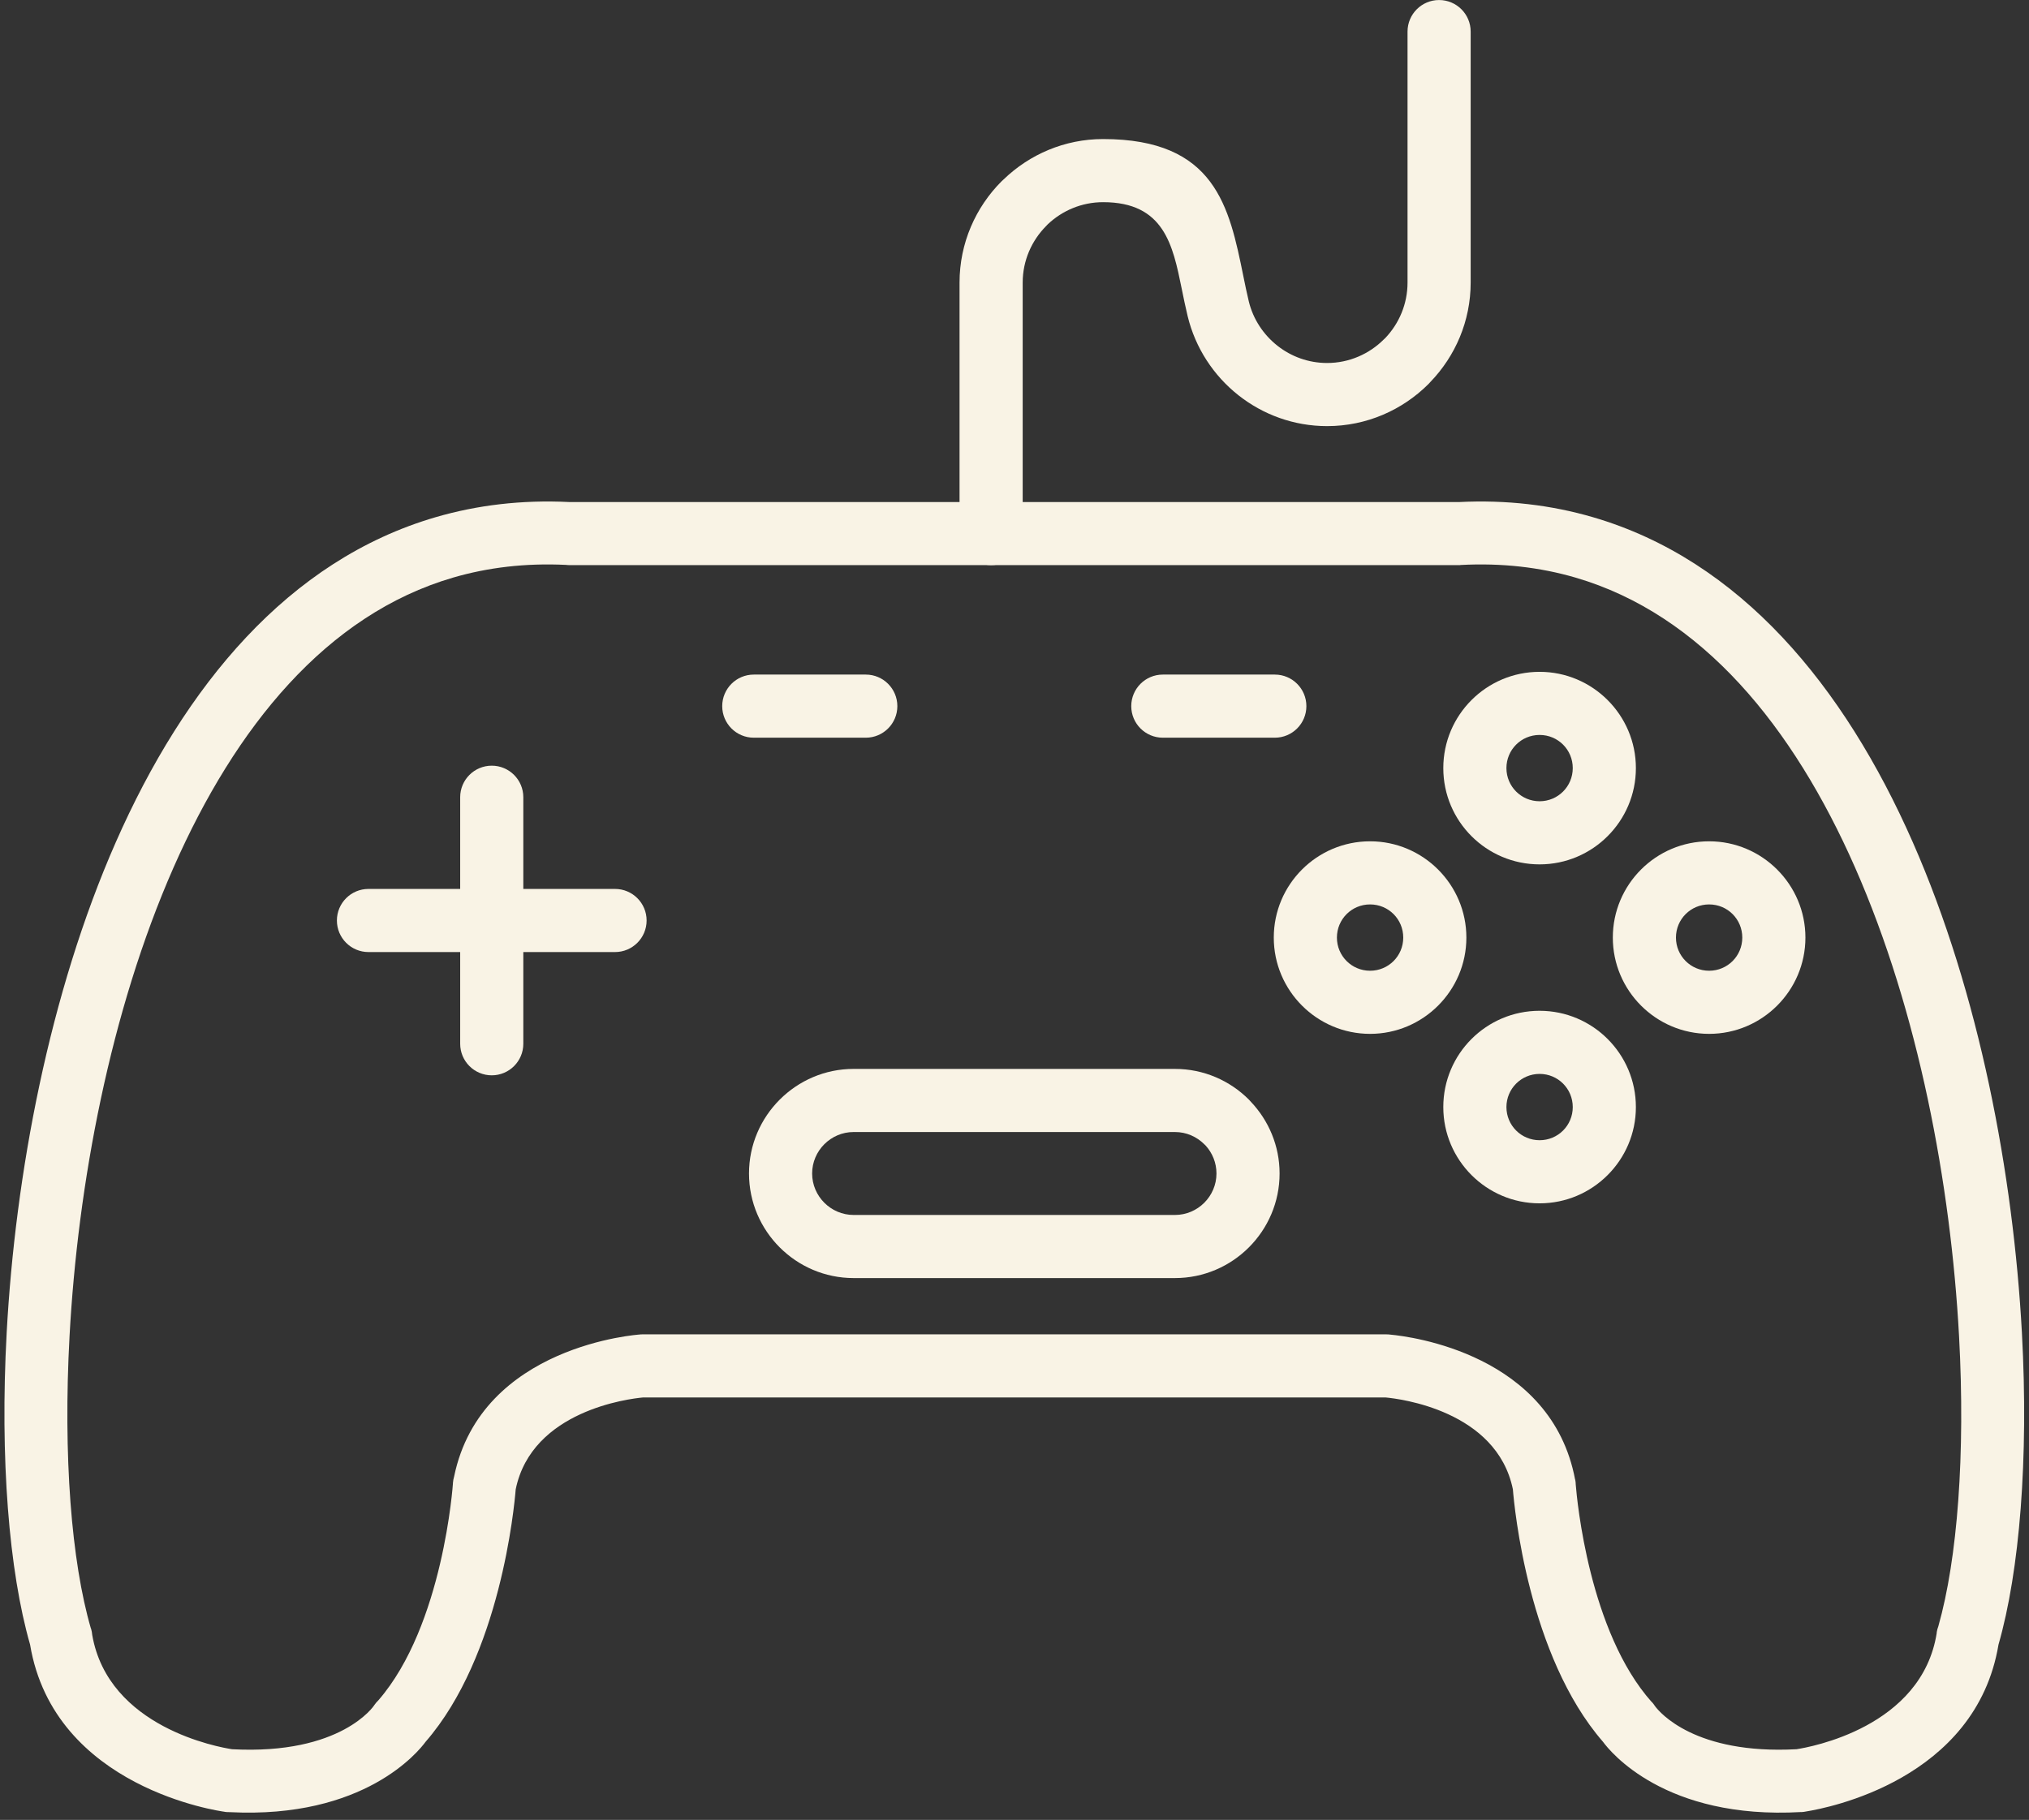 <?xml version="1.0" encoding="UTF-8" standalone="no"?><svg xmlns="http://www.w3.org/2000/svg" xmlns:xlink="http://www.w3.org/1999/xlink" clip-rule="evenodd" fill="#f9f3e5" fill-rule="evenodd" height="461.4" image-rendering="optimizeQuality" preserveAspectRatio="xMidYMid meet" shape-rendering="geometricPrecision" text-rendering="geometricPrecision" version="1" viewBox="92.9 120.2 514.3 461.4" width="514.3" zoomAndPan="magnify"><rect x="92.9" y="120.2" width="514.3" height="461.4" fill="#333333" stroke="none"/><g fill-rule="nonzero" id="change1_1"><path d="M445.412 458.581c4.912,0.461 40.773,4.892 46.743,36.764l0.026 -0.005c0.08,0.432 0.125,0.863 0.135,1.29 0.313,3.924 3.405,37.339 19.267,55.106l0.031 -0.015c0.298,0.333 0.561,0.684 0.793,1.049 1.165,1.564 10.122,12.296 35.862,10.917 3.299,-0.502 31.835,-5.524 35.556,-29.558l-0.031 -0.005c0.089,-0.572 0.236,-1.119 0.435,-1.638 4.831,-17.047 6.873,-43.537 5.243,-73.525 -2.089,-38.445 -10.259,-82.25 -26.376,-118.856 -15.65,-35.544 -38.736,-64.1 -70.877,-73.473 -8.929,-2.603 -18.639,-3.751 -29.169,-3.183l0.001 0.021c-0.145,0.008 -0.289,0.012 -0.433,0.012l-225.234 0c-0.343,0 -0.68,-0.02 -1.012,-0.063 -10.306,-0.496 -19.824,0.657 -28.59,3.213 -32.141,9.373 -55.226,37.929 -70.876,73.473 -16.117,36.606 -24.287,80.411 -26.376,118.856 -1.65,30.359 0.463,57.136 5.424,74.156l0.028 -0.008c0.155,0.531 0.253,1.067 0.295,1.598 4.085,23.532 32.184,28.482 35.456,28.981 27.713,1.486 35.974,-11.072 35.998,-11.107l-0.006 -0.007c0.327,-0.484 0.699,-0.92 1.104,-1.309 16.472,-18.996 18.879,-54.914 18.886,-55.017l-0.011 -0.02c0.043,-0.586 0.149,-1.15 0.308,-1.691 6.893,-33.407 47.025,-35.993 47.14,-36.001l-0.001 -0.012c0.189,-0.013 0.377,-0.02 0.563,-0.02l0.052 0 188.521 0c0.381,0 0.757,0.028 1.126,0.079zm30.968 39.215c-4.102,-20.04 -28.879,-22.983 -32.269,-23.293l-188.223 0c-3.39,0.309 -28.167,3.253 -32.269,23.293 -0.351,4.388 -3.879,42.19 -22.838,64.001 -1.752,2.4 -15.511,19.586 -49.649,17.841 -0.428,0.009 -0.862,-0.015 -1.299,-0.077l0.002 -0.018c-0.941,-0.125 -43.219,-5.904 -49.31,-42.389 -5.357,-18.669 -7.665,-47.178 -5.935,-79.006 2.183,-40.168 10.758,-86.022 27.69,-124.48 17.4,-39.52 43.682,-71.447 81.061,-82.348 10.479,-3.054 21.755,-4.433 33.862,-3.837l0.178 -0.002 225.234 0 0 0.011c12.175,-0.618 23.511,0.759 34.039,3.829 37.38,10.9 63.663,42.828 81.063,82.348 16.932,38.458 25.507,84.312 27.69,124.48 1.73,31.828 -0.578,60.338 -5.935,79.006 -5.725,34.286 -43.406,41.457 -48.708,42.299 -0.409,0.09 -0.829,0.148 -1.26,0.172l-0.022 -0.018c-34.591,1.988 -48.506,-15.397 -50.265,-17.811 -18.959,-21.81 -22.488,-59.613 -22.838,-64.001z" fill="inherit"/><path d="M225.548 322.326c0,-4.419 -3.582,-8.001 -8.001,-8.001 -4.419,0 -8.001,3.582 -8.001,8.001l0 62.501c0,4.419 3.582,8.001 8.001,8.001 4.419,0 8.001,-3.582 8.001,-8.001l0 -62.501z" fill="inherit"/><path d="M248.798 361.577c4.419,0 8.001,-3.582 8.001,-8.001 0,-4.419 -3.582,-8.001 -8.001,-8.001l-62.501 0c-4.419,0 -8.001,3.582 -8.001,8.001 0,4.419 3.582,8.001 8.001,8.001l62.501 0z" fill="inherit"/><path d="M309.268 391.204l81.463 0c7.299,0 13.931,2.981 18.732,7.782l0.001 -0.001c0.175,0.175 0.34,0.356 0.495,0.542 4.509,4.757 7.286,11.168 7.286,18.192l0 0.001c0,7.299 -2.981,13.93 -7.782,18.731 -4.801,4.801 -11.433,7.782 -18.732,7.782l-81.463 0c-7.299,0 -13.931,-2.981 -18.732,-7.782 -4.801,-4.801 -7.782,-11.432 -7.782,-18.731l0 -0.001c0,-14.59 11.931,-26.516 26.515,-26.516zm81.463 16.002l-81.463 0c-5.79,0 -10.513,4.748 -10.513,10.514l0 0.001c0,2.883 1.186,5.511 3.093,7.419 1.907,1.907 4.537,3.093 7.42,3.093l81.463 0c2.883,0 5.512,-1.186 7.42,-3.093 1.907,-1.907 3.093,-4.535 3.093,-7.419l0 -0.001c0,-2.734 -1.052,-5.235 -2.767,-7.11 -0.111,-0.099 -0.221,-0.203 -0.327,-0.309l0.001 -0.001c-1.907,-1.907 -4.537,-3.093 -7.42,-3.093z" fill="inherit"/><path d="M283.966 291.228c-4.419,0 -8.001,3.582 -8.001,8.001 0,4.419 3.582,8.001 8.001,8.001l28.388 0c4.419,0 8.001,-3.582 8.001,-8.001 0,-4.419 -3.582,-8.001 -8.001,-8.001l-28.388 0z" fill="inherit"/><path d="M387.646 291.228c-4.419,0 -8.001,3.582 -8.001,8.001 0,4.419 3.582,8.001 8.001,8.001l28.388 0c4.419,0 8.001,-3.582 8.001,-8.001 0,-4.419 -3.582,-8.001 -8.001,-8.001l-28.388 0z" fill="inherit"/><path d="M336.124 255.48c0,4.419 3.582,8.001 8.001,8.001 4.419,0 8.001,-3.582 8.001,-8.001l0 -63.634c0,-5.598 2.296,-10.695 5.994,-14.393l0.001 0.001c0.12,-0.12 0.236,-0.246 0.347,-0.371 3.664,-3.48 8.616,-5.624 14.044,-5.624l0.001 0c15.456,0 17.669,10.868 19.921,21.937 0.469,2.308 0.943,4.628 1.505,6.957 1.948,8.068 6.588,15.102 12.894,20.073 6.196,4.885 14.004,7.809 22.456,7.809l0.001 0c10.015,0 19.115,-4.093 25.706,-10.683l0.001 0.001c0.167,-0.167 0.324,-0.338 0.472,-0.515 6.313,-6.55 10.21,-15.441 10.21,-25.192l0 -63.636c0,-4.419 -3.582,-8.001 -8.001,-8.001 -4.419,0 -8.001,3.582 -8.001,8.001l0 63.636c0,5.428 -2.145,10.381 -5.624,14.044 -0.125,0.111 -0.25,0.227 -0.371,0.347l0.001 0.001c-3.698,3.698 -8.794,5.994 -14.393,5.994l-0.001 0c-4.737,0 -9.112,-1.637 -12.58,-4.37 -3.566,-2.811 -6.183,-6.758 -7.27,-11.262 -0.497,-2.06 -0.94,-4.231 -1.38,-6.392 -3.567,-17.535 -7.07,-34.752 -35.547,-34.752l-0.001 0c-9.751,0 -18.641,3.896 -25.192,10.21 -0.177,0.149 -0.348,0.306 -0.515,0.472l0.001 0.001c-6.591,6.591 -10.683,15.691 -10.683,25.706l0 63.634z" fill="inherit"/><path d="M440.18 333.499c13.454,0 24.409,10.97 24.409,24.409 0,13.455 -10.97,24.409 -24.409,24.409 -13.457,0 -24.409,-10.952 -24.409,-24.409 0,-13.465 10.941,-24.409 24.409,-24.409zm0 16.002c-4.663,0 -8.407,3.755 -8.407,8.407 0,4.648 3.745,8.407 8.407,8.407 4.663,0 8.407,-3.741 8.407,-8.407 0,-4.667 -3.738,-8.407 -8.407,-8.407z" fill="inherit"/><path d="M526.118 333.499c13.454,0 24.409,10.97 24.409,24.409 0,13.455 -10.97,24.409 -24.409,24.409 -13.457,0 -24.409,-10.952 -24.409,-24.409 0,-13.465 10.941,-24.409 24.409,-24.409zm0 16.002c-4.663,0 -8.407,3.755 -8.407,8.407 0,4.648 3.745,8.407 8.407,8.407 4.663,0 8.407,-3.741 8.407,-8.407 0,-4.667 -3.738,-8.407 -8.407,-8.407z" fill="inherit"/><path d="M507.557 314.939c0,13.457 -10.952,24.409 -24.409,24.409 -6.738,0 -12.842,-2.734 -17.258,-7.15 -4.416,-4.416 -7.15,-10.52 -7.15,-17.258 0,-13.465 10.941,-24.409 24.409,-24.409 13.455,0 24.409,10.97 24.409,24.409zm-16.002 0c0,-4.663 -3.741,-8.407 -8.407,-8.407 -4.663,0 -8.407,3.755 -8.407,8.407 0,2.322 0.943,4.427 2.461,5.946 1.519,1.519 3.624,2.461 5.946,2.461 4.648,0 8.407,-3.745 8.407,-8.407z" fill="inherit"/><path d="M507.557 400.877c0,13.455 -10.97,24.409 -24.409,24.409 -13.457,0 -24.409,-10.952 -24.409,-24.409 0,-6.738 2.734,-12.842 7.15,-17.258 4.416,-4.416 10.52,-7.15 17.258,-7.15 13.465,0 24.409,10.941 24.409,24.409zm-16.002 0c0,-4.663 -3.755,-8.407 -8.407,-8.407 -2.322,0 -4.427,0.943 -5.946,2.461 -1.519,1.519 -2.461,3.624 -2.461,5.946 0,4.648 3.745,8.407 8.407,8.407 4.663,0 8.407,-3.741 8.407,-8.407z" fill="inherit"/></g></svg>